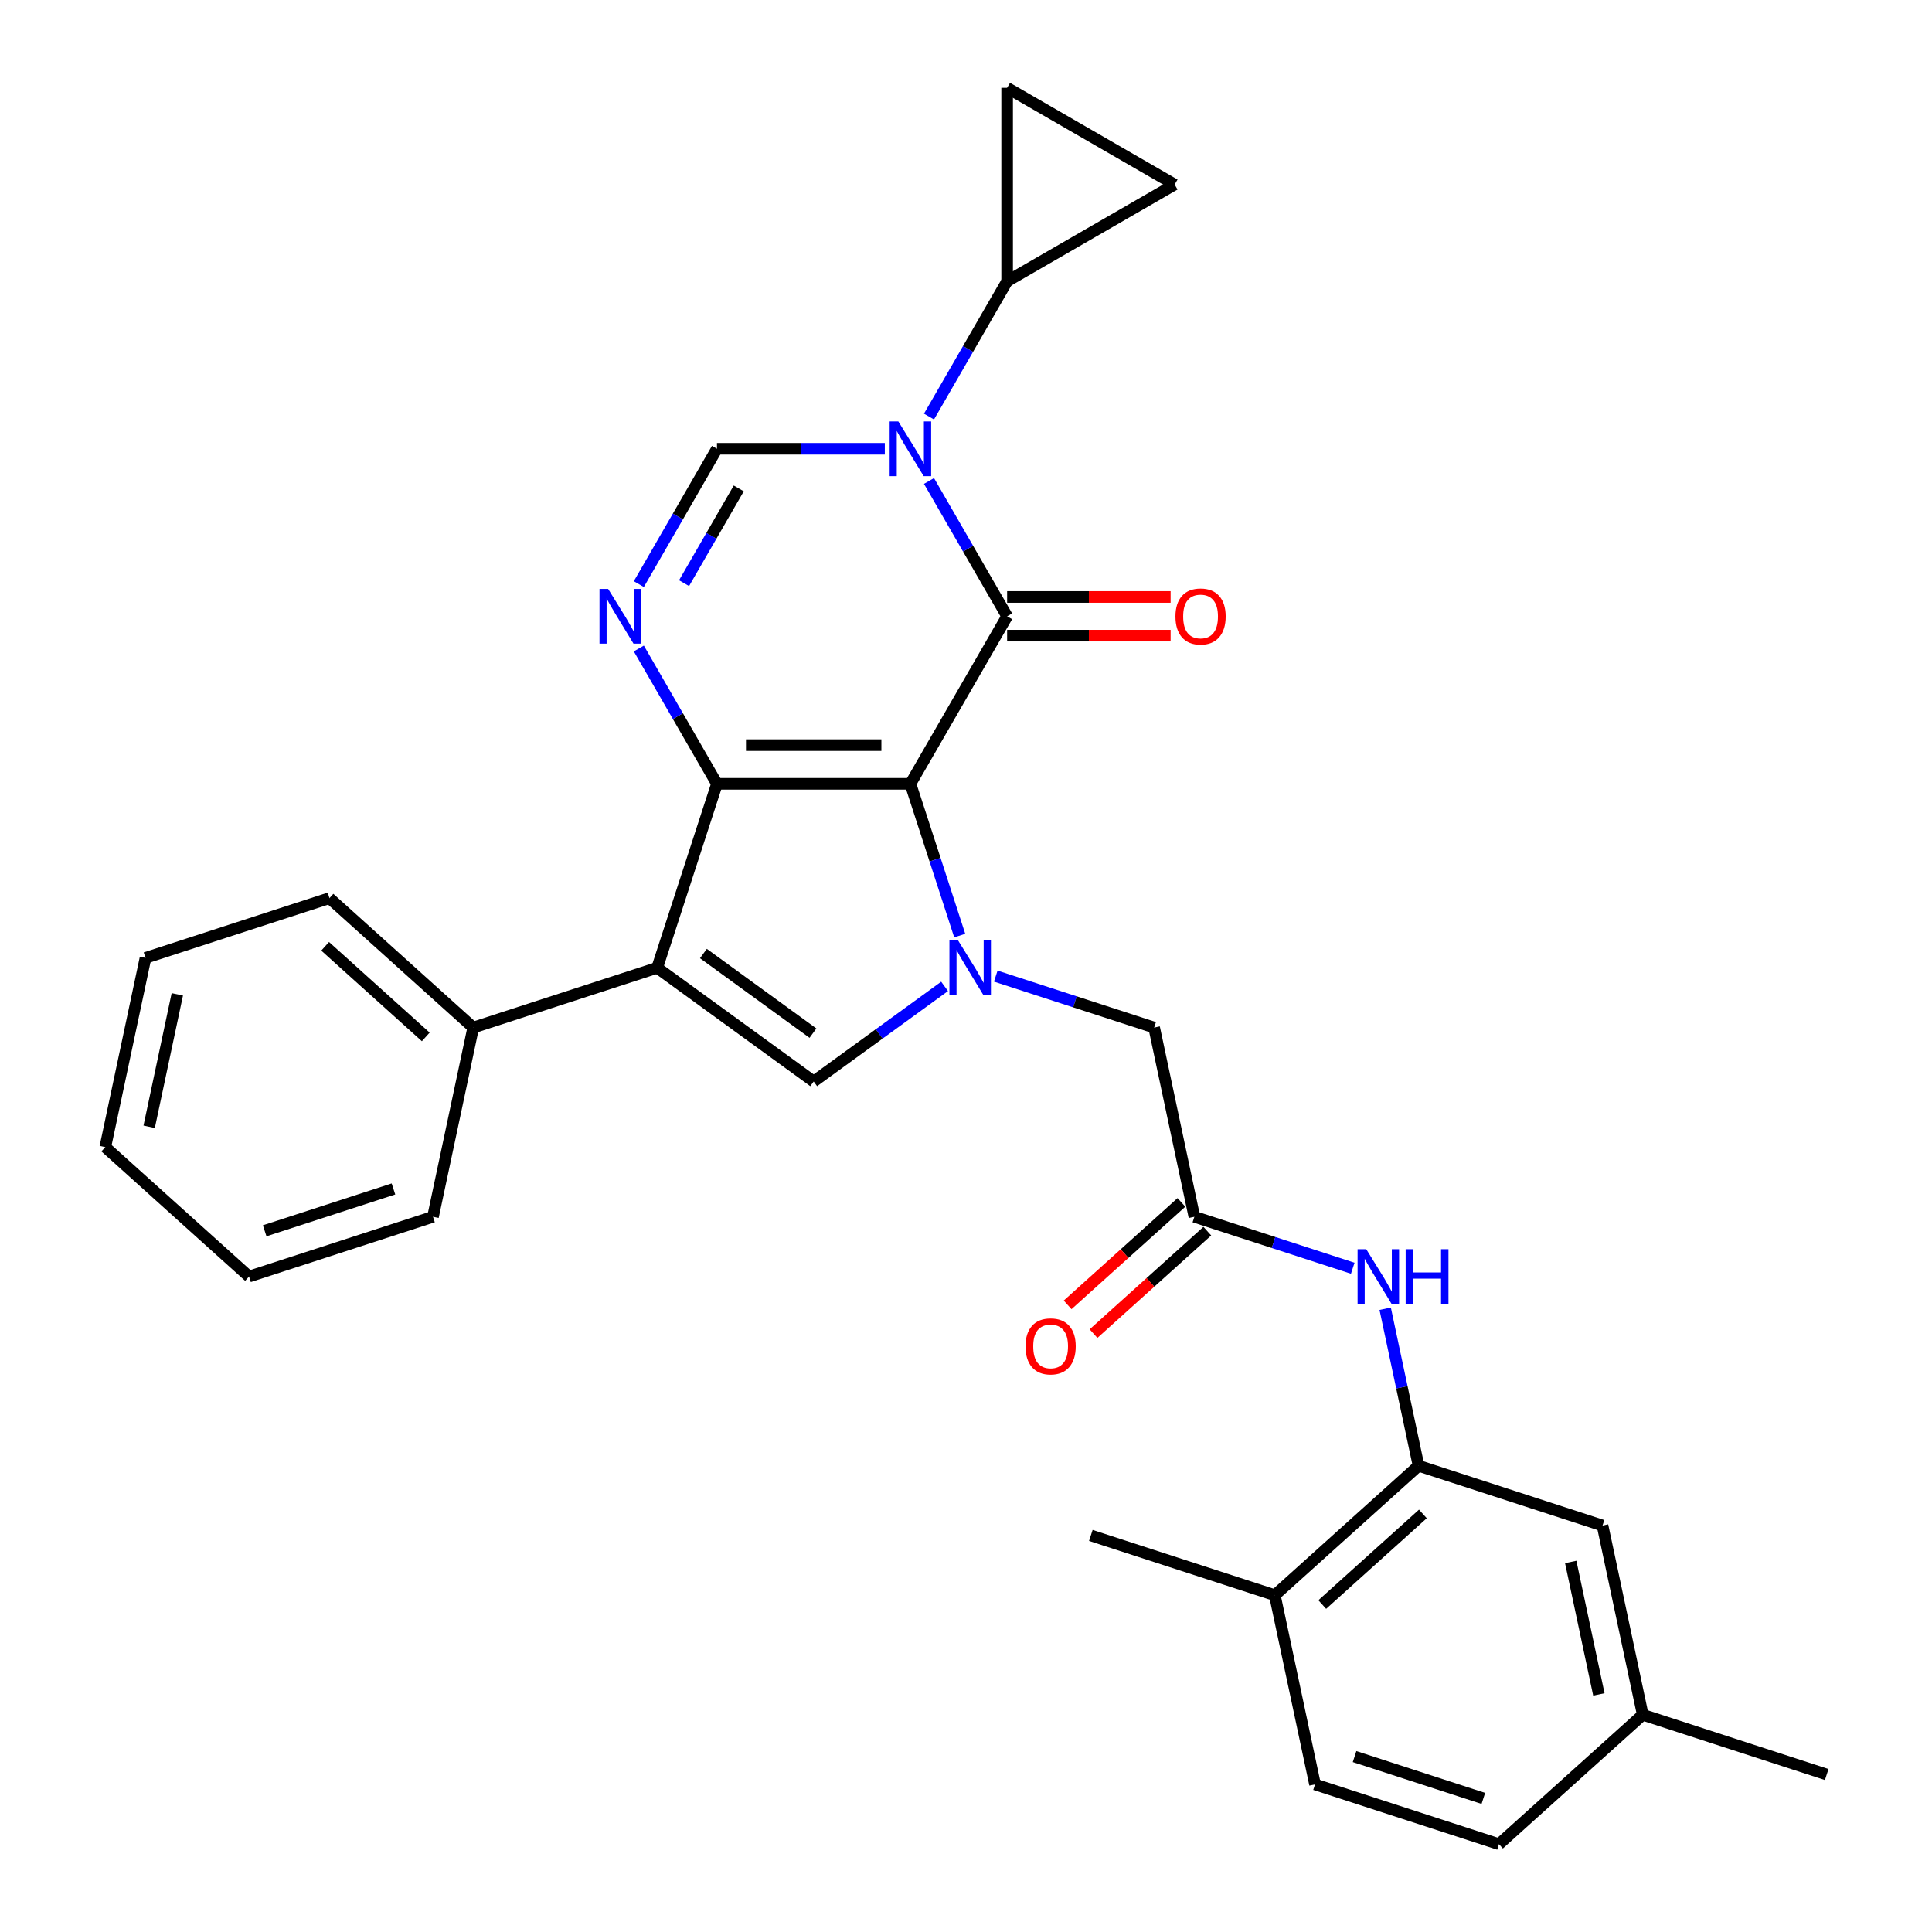 <?xml version='1.0' encoding='iso-8859-1'?>
<svg version='1.1' baseProfile='full'
              xmlns='http://www.w3.org/2000/svg'
                      xmlns:rdkit='http://www.rdkit.org/xml'
                      xmlns:xlink='http://www.w3.org/1999/xlink'
                  xml:space='preserve'
width='1000px' height='1000px' viewBox='0 0 1000 1000'>
<!-- END OF HEADER -->
<rect style='opacity:1.0;fill:#FFFFFF;stroke:none' width='1000' height='1000' x='0' y='0'> </rect>
<path class='bond-0' d='M 471.225,405.704 L 371.102,405.704' style='fill:none;fill-rule:evenodd;stroke:#000000;stroke-width:6px;stroke-linecap:butt;stroke-linejoin:miter;stroke-opacity:1' />
<path class='bond-0' d='M 456.207,385.68 L 386.121,385.68' style='fill:none;fill-rule:evenodd;stroke:#000000;stroke-width:6px;stroke-linecap:butt;stroke-linejoin:miter;stroke-opacity:1' />
<path class='bond-1' d='M 471.225,405.704 L 521.287,318.995' style='fill:none;fill-rule:evenodd;stroke:#000000;stroke-width:6px;stroke-linecap:butt;stroke-linejoin:miter;stroke-opacity:1' />
<path class='bond-3' d='M 471.225,405.704 L 483.988,444.984' style='fill:none;fill-rule:evenodd;stroke:#000000;stroke-width:6px;stroke-linecap:butt;stroke-linejoin:miter;stroke-opacity:1' />
<path class='bond-3' d='M 483.988,444.984 L 496.751,484.263' style='fill:none;fill-rule:evenodd;stroke:#0000FF;stroke-width:6px;stroke-linecap:butt;stroke-linejoin:miter;stroke-opacity:1' />
<path class='bond-4' d='M 371.102,405.704 L 340.163,500.927' style='fill:none;fill-rule:evenodd;stroke:#000000;stroke-width:6px;stroke-linecap:butt;stroke-linejoin:miter;stroke-opacity:1' />
<path class='bond-5' d='M 371.102,405.704 L 350.882,370.681' style='fill:none;fill-rule:evenodd;stroke:#000000;stroke-width:6px;stroke-linecap:butt;stroke-linejoin:miter;stroke-opacity:1' />
<path class='bond-5' d='M 350.882,370.681 L 330.661,335.658' style='fill:none;fill-rule:evenodd;stroke:#0000FF;stroke-width:6px;stroke-linecap:butt;stroke-linejoin:miter;stroke-opacity:1' />
<path class='bond-2' d='M 521.287,318.995 L 501.066,283.972' style='fill:none;fill-rule:evenodd;stroke:#000000;stroke-width:6px;stroke-linecap:butt;stroke-linejoin:miter;stroke-opacity:1' />
<path class='bond-2' d='M 501.066,283.972 L 480.846,248.949' style='fill:none;fill-rule:evenodd;stroke:#0000FF;stroke-width:6px;stroke-linecap:butt;stroke-linejoin:miter;stroke-opacity:1' />
<path class='bond-15' d='M 521.287,329.007 L 563.596,329.007' style='fill:none;fill-rule:evenodd;stroke:#000000;stroke-width:6px;stroke-linecap:butt;stroke-linejoin:miter;stroke-opacity:1' />
<path class='bond-15' d='M 563.596,329.007 L 605.906,329.007' style='fill:none;fill-rule:evenodd;stroke:#FF0000;stroke-width:6px;stroke-linecap:butt;stroke-linejoin:miter;stroke-opacity:1' />
<path class='bond-15' d='M 521.287,308.983 L 563.596,308.983' style='fill:none;fill-rule:evenodd;stroke:#000000;stroke-width:6px;stroke-linecap:butt;stroke-linejoin:miter;stroke-opacity:1' />
<path class='bond-15' d='M 563.596,308.983 L 605.906,308.983' style='fill:none;fill-rule:evenodd;stroke:#FF0000;stroke-width:6px;stroke-linecap:butt;stroke-linejoin:miter;stroke-opacity:1' />
<path class='bond-7' d='M 457.982,232.286 L 414.542,232.286' style='fill:none;fill-rule:evenodd;stroke:#0000FF;stroke-width:6px;stroke-linecap:butt;stroke-linejoin:miter;stroke-opacity:1' />
<path class='bond-7' d='M 414.542,232.286 L 371.102,232.286' style='fill:none;fill-rule:evenodd;stroke:#000000;stroke-width:6px;stroke-linecap:butt;stroke-linejoin:miter;stroke-opacity:1' />
<path class='bond-8' d='M 480.846,215.623 L 501.066,180.6' style='fill:none;fill-rule:evenodd;stroke:#0000FF;stroke-width:6px;stroke-linecap:butt;stroke-linejoin:miter;stroke-opacity:1' />
<path class='bond-8' d='M 501.066,180.6 L 521.287,145.577' style='fill:none;fill-rule:evenodd;stroke:#000000;stroke-width:6px;stroke-linecap:butt;stroke-linejoin:miter;stroke-opacity:1' />
<path class='bond-6' d='M 488.922,510.548 L 455.043,535.163' style='fill:none;fill-rule:evenodd;stroke:#0000FF;stroke-width:6px;stroke-linecap:butt;stroke-linejoin:miter;stroke-opacity:1' />
<path class='bond-6' d='M 455.043,535.163 L 421.164,559.777' style='fill:none;fill-rule:evenodd;stroke:#000000;stroke-width:6px;stroke-linecap:butt;stroke-linejoin:miter;stroke-opacity:1' />
<path class='bond-12' d='M 515.408,505.229 L 556.398,518.548' style='fill:none;fill-rule:evenodd;stroke:#0000FF;stroke-width:6px;stroke-linecap:butt;stroke-linejoin:miter;stroke-opacity:1' />
<path class='bond-12' d='M 556.398,518.548 L 597.387,531.866' style='fill:none;fill-rule:evenodd;stroke:#000000;stroke-width:6px;stroke-linecap:butt;stroke-linejoin:miter;stroke-opacity:1' />
<path class='bond-16' d='M 340.163,500.927 L 244.94,531.866' style='fill:none;fill-rule:evenodd;stroke:#000000;stroke-width:6px;stroke-linecap:butt;stroke-linejoin:miter;stroke-opacity:1' />
<path class='bond-30' d='M 340.163,500.927 L 421.164,559.777' style='fill:none;fill-rule:evenodd;stroke:#000000;stroke-width:6px;stroke-linecap:butt;stroke-linejoin:miter;stroke-opacity:1' />
<path class='bond-30' d='M 364.083,493.554 L 420.784,534.749' style='fill:none;fill-rule:evenodd;stroke:#000000;stroke-width:6px;stroke-linecap:butt;stroke-linejoin:miter;stroke-opacity:1' />
<path class='bond-31' d='M 330.661,302.332 L 350.882,267.309' style='fill:none;fill-rule:evenodd;stroke:#0000FF;stroke-width:6px;stroke-linecap:butt;stroke-linejoin:miter;stroke-opacity:1' />
<path class='bond-31' d='M 350.882,267.309 L 371.102,232.286' style='fill:none;fill-rule:evenodd;stroke:#000000;stroke-width:6px;stroke-linecap:butt;stroke-linejoin:miter;stroke-opacity:1' />
<path class='bond-31' d='M 354.069,301.838 L 368.224,277.321' style='fill:none;fill-rule:evenodd;stroke:#0000FF;stroke-width:6px;stroke-linecap:butt;stroke-linejoin:miter;stroke-opacity:1' />
<path class='bond-31' d='M 368.224,277.321 L 382.378,252.805' style='fill:none;fill-rule:evenodd;stroke:#000000;stroke-width:6px;stroke-linecap:butt;stroke-linejoin:miter;stroke-opacity:1' />
<path class='bond-13' d='M 521.287,145.577 L 521.287,45.455' style='fill:none;fill-rule:evenodd;stroke:#000000;stroke-width:6px;stroke-linecap:butt;stroke-linejoin:miter;stroke-opacity:1' />
<path class='bond-14' d='M 521.287,145.577 L 607.995,95.516' style='fill:none;fill-rule:evenodd;stroke:#000000;stroke-width:6px;stroke-linecap:butt;stroke-linejoin:miter;stroke-opacity:1' />
<path class='bond-9' d='M 618.204,629.801 L 597.387,531.866' style='fill:none;fill-rule:evenodd;stroke:#000000;stroke-width:6px;stroke-linecap:butt;stroke-linejoin:miter;stroke-opacity:1' />
<path class='bond-11' d='M 618.204,629.801 L 659.194,643.119' style='fill:none;fill-rule:evenodd;stroke:#000000;stroke-width:6px;stroke-linecap:butt;stroke-linejoin:miter;stroke-opacity:1' />
<path class='bond-11' d='M 659.194,643.119 L 700.183,656.438' style='fill:none;fill-rule:evenodd;stroke:#0000FF;stroke-width:6px;stroke-linecap:butt;stroke-linejoin:miter;stroke-opacity:1' />
<path class='bond-19' d='M 611.504,622.361 L 582.053,648.879' style='fill:none;fill-rule:evenodd;stroke:#000000;stroke-width:6px;stroke-linecap:butt;stroke-linejoin:miter;stroke-opacity:1' />
<path class='bond-19' d='M 582.053,648.879 L 552.602,675.397' style='fill:none;fill-rule:evenodd;stroke:#FF0000;stroke-width:6px;stroke-linecap:butt;stroke-linejoin:miter;stroke-opacity:1' />
<path class='bond-19' d='M 624.903,637.242 L 595.452,663.76' style='fill:none;fill-rule:evenodd;stroke:#000000;stroke-width:6px;stroke-linecap:butt;stroke-linejoin:miter;stroke-opacity:1' />
<path class='bond-19' d='M 595.452,663.76 L 566.001,690.278' style='fill:none;fill-rule:evenodd;stroke:#FF0000;stroke-width:6px;stroke-linecap:butt;stroke-linejoin:miter;stroke-opacity:1' />
<path class='bond-10' d='M 734.243,758.676 L 725.606,718.04' style='fill:none;fill-rule:evenodd;stroke:#000000;stroke-width:6px;stroke-linecap:butt;stroke-linejoin:miter;stroke-opacity:1' />
<path class='bond-10' d='M 725.606,718.04 L 716.968,677.404' style='fill:none;fill-rule:evenodd;stroke:#0000FF;stroke-width:6px;stroke-linecap:butt;stroke-linejoin:miter;stroke-opacity:1' />
<path class='bond-17' d='M 734.243,758.676 L 659.837,825.671' style='fill:none;fill-rule:evenodd;stroke:#000000;stroke-width:6px;stroke-linecap:butt;stroke-linejoin:miter;stroke-opacity:1' />
<path class='bond-17' d='M 736.481,783.606 L 684.397,830.503' style='fill:none;fill-rule:evenodd;stroke:#000000;stroke-width:6px;stroke-linecap:butt;stroke-linejoin:miter;stroke-opacity:1' />
<path class='bond-18' d='M 734.243,758.676 L 829.466,789.615' style='fill:none;fill-rule:evenodd;stroke:#000000;stroke-width:6px;stroke-linecap:butt;stroke-linejoin:miter;stroke-opacity:1' />
<path class='bond-32' d='M 521.287,45.455 L 607.995,95.516' style='fill:none;fill-rule:evenodd;stroke:#000000;stroke-width:6px;stroke-linecap:butt;stroke-linejoin:miter;stroke-opacity:1' />
<path class='bond-23' d='M 244.94,531.866 L 170.534,464.871' style='fill:none;fill-rule:evenodd;stroke:#000000;stroke-width:6px;stroke-linecap:butt;stroke-linejoin:miter;stroke-opacity:1' />
<path class='bond-23' d='M 220.38,536.698 L 168.296,489.801' style='fill:none;fill-rule:evenodd;stroke:#000000;stroke-width:6px;stroke-linecap:butt;stroke-linejoin:miter;stroke-opacity:1' />
<path class='bond-24' d='M 244.94,531.866 L 224.123,629.801' style='fill:none;fill-rule:evenodd;stroke:#000000;stroke-width:6px;stroke-linecap:butt;stroke-linejoin:miter;stroke-opacity:1' />
<path class='bond-20' d='M 659.837,825.671 L 680.654,923.606' style='fill:none;fill-rule:evenodd;stroke:#000000;stroke-width:6px;stroke-linecap:butt;stroke-linejoin:miter;stroke-opacity:1' />
<path class='bond-25' d='M 659.837,825.671 L 564.615,794.731' style='fill:none;fill-rule:evenodd;stroke:#000000;stroke-width:6px;stroke-linecap:butt;stroke-linejoin:miter;stroke-opacity:1' />
<path class='bond-21' d='M 829.466,789.615 L 850.282,887.55' style='fill:none;fill-rule:evenodd;stroke:#000000;stroke-width:6px;stroke-linecap:butt;stroke-linejoin:miter;stroke-opacity:1' />
<path class='bond-21' d='M 813.001,808.469 L 827.573,877.023' style='fill:none;fill-rule:evenodd;stroke:#000000;stroke-width:6px;stroke-linecap:butt;stroke-linejoin:miter;stroke-opacity:1' />
<path class='bond-34' d='M 680.654,923.606 L 775.877,954.545' style='fill:none;fill-rule:evenodd;stroke:#000000;stroke-width:6px;stroke-linecap:butt;stroke-linejoin:miter;stroke-opacity:1' />
<path class='bond-34' d='M 701.125,909.202 L 767.781,930.86' style='fill:none;fill-rule:evenodd;stroke:#000000;stroke-width:6px;stroke-linecap:butt;stroke-linejoin:miter;stroke-opacity:1' />
<path class='bond-22' d='M 850.282,887.55 L 775.877,954.545' style='fill:none;fill-rule:evenodd;stroke:#000000;stroke-width:6px;stroke-linecap:butt;stroke-linejoin:miter;stroke-opacity:1' />
<path class='bond-26' d='M 850.282,887.55 L 945.505,918.49' style='fill:none;fill-rule:evenodd;stroke:#000000;stroke-width:6px;stroke-linecap:butt;stroke-linejoin:miter;stroke-opacity:1' />
<path class='bond-28' d='M 170.534,464.871 L 75.312,495.811' style='fill:none;fill-rule:evenodd;stroke:#000000;stroke-width:6px;stroke-linecap:butt;stroke-linejoin:miter;stroke-opacity:1' />
<path class='bond-27' d='M 224.123,629.801 L 128.901,660.741' style='fill:none;fill-rule:evenodd;stroke:#000000;stroke-width:6px;stroke-linecap:butt;stroke-linejoin:miter;stroke-opacity:1' />
<path class='bond-27' d='M 203.652,615.398 L 136.996,637.055' style='fill:none;fill-rule:evenodd;stroke:#000000;stroke-width:6px;stroke-linecap:butt;stroke-linejoin:miter;stroke-opacity:1' />
<path class='bond-29' d='M 128.901,660.741 L 54.495,593.746' style='fill:none;fill-rule:evenodd;stroke:#000000;stroke-width:6px;stroke-linecap:butt;stroke-linejoin:miter;stroke-opacity:1' />
<path class='bond-33' d='M 75.312,495.811 L 54.495,593.746' style='fill:none;fill-rule:evenodd;stroke:#000000;stroke-width:6px;stroke-linecap:butt;stroke-linejoin:miter;stroke-opacity:1' />
<path class='bond-33' d='M 91.776,514.664 L 77.205,583.219' style='fill:none;fill-rule:evenodd;stroke:#000000;stroke-width:6px;stroke-linecap:butt;stroke-linejoin:miter;stroke-opacity:1' />
<path  class='atom-3' d='M 464.965 218.126
L 474.245 233.126
Q 475.165 234.606, 476.645 237.286
Q 478.125 239.966, 478.205 240.126
L 478.205 218.126
L 481.965 218.126
L 481.965 246.446
L 478.085 246.446
L 468.125 230.046
Q 466.965 228.126, 465.725 225.926
Q 464.525 223.726, 464.165 223.046
L 464.165 246.446
L 460.485 246.446
L 460.485 218.126
L 464.965 218.126
' fill='#0000FF'/>
<path  class='atom-4' d='M 495.905 486.767
L 505.185 501.767
Q 506.105 503.247, 507.585 505.927
Q 509.065 508.607, 509.145 508.767
L 509.145 486.767
L 512.905 486.767
L 512.905 515.087
L 509.025 515.087
L 499.065 498.687
Q 497.905 496.767, 496.665 494.567
Q 495.465 492.367, 495.105 491.687
L 495.105 515.087
L 491.425 515.087
L 491.425 486.767
L 495.905 486.767
' fill='#0000FF'/>
<path  class='atom-6' d='M 314.781 304.835
L 324.061 319.835
Q 324.981 321.315, 326.461 323.995
Q 327.941 326.675, 328.021 326.835
L 328.021 304.835
L 331.781 304.835
L 331.781 333.155
L 327.901 333.155
L 317.941 316.755
Q 316.781 314.835, 315.541 312.635
Q 314.341 310.435, 313.981 309.755
L 313.981 333.155
L 310.301 333.155
L 310.301 304.835
L 314.781 304.835
' fill='#0000FF'/>
<path  class='atom-12' d='M 707.166 646.581
L 716.446 661.581
Q 717.366 663.061, 718.846 665.741
Q 720.326 668.421, 720.406 668.581
L 720.406 646.581
L 724.166 646.581
L 724.166 674.901
L 720.286 674.901
L 710.326 658.501
Q 709.166 656.581, 707.926 654.381
Q 706.726 652.181, 706.366 651.501
L 706.366 674.901
L 702.686 674.901
L 702.686 646.581
L 707.166 646.581
' fill='#0000FF'/>
<path  class='atom-12' d='M 727.566 646.581
L 731.406 646.581
L 731.406 658.621
L 745.886 658.621
L 745.886 646.581
L 749.726 646.581
L 749.726 674.901
L 745.886 674.901
L 745.886 661.821
L 731.406 661.821
L 731.406 674.901
L 727.566 674.901
L 727.566 646.581
' fill='#0000FF'/>
<path  class='atom-16' d='M 608.409 319.075
Q 608.409 312.275, 611.769 308.475
Q 615.129 304.675, 621.409 304.675
Q 627.689 304.675, 631.049 308.475
Q 634.409 312.275, 634.409 319.075
Q 634.409 325.955, 631.009 329.875
Q 627.609 333.755, 621.409 333.755
Q 615.169 333.755, 611.769 329.875
Q 608.409 325.995, 608.409 319.075
M 621.409 330.555
Q 625.729 330.555, 628.049 327.675
Q 630.409 324.755, 630.409 319.075
Q 630.409 313.515, 628.049 310.715
Q 625.729 307.875, 621.409 307.875
Q 617.089 307.875, 614.729 310.675
Q 612.409 313.475, 612.409 319.075
Q 612.409 324.795, 614.729 327.675
Q 617.089 330.555, 621.409 330.555
' fill='#FF0000'/>
<path  class='atom-20' d='M 530.798 696.876
Q 530.798 690.076, 534.158 686.276
Q 537.518 682.476, 543.798 682.476
Q 550.078 682.476, 553.438 686.276
Q 556.798 690.076, 556.798 696.876
Q 556.798 703.756, 553.398 707.676
Q 549.998 711.556, 543.798 711.556
Q 537.558 711.556, 534.158 707.676
Q 530.798 703.796, 530.798 696.876
M 543.798 708.356
Q 548.118 708.356, 550.438 705.476
Q 552.798 702.556, 552.798 696.876
Q 552.798 691.316, 550.438 688.516
Q 548.118 685.676, 543.798 685.676
Q 539.478 685.676, 537.118 688.476
Q 534.798 691.276, 534.798 696.876
Q 534.798 702.596, 537.118 705.476
Q 539.478 708.356, 543.798 708.356
' fill='#FF0000'/>
</svg>
